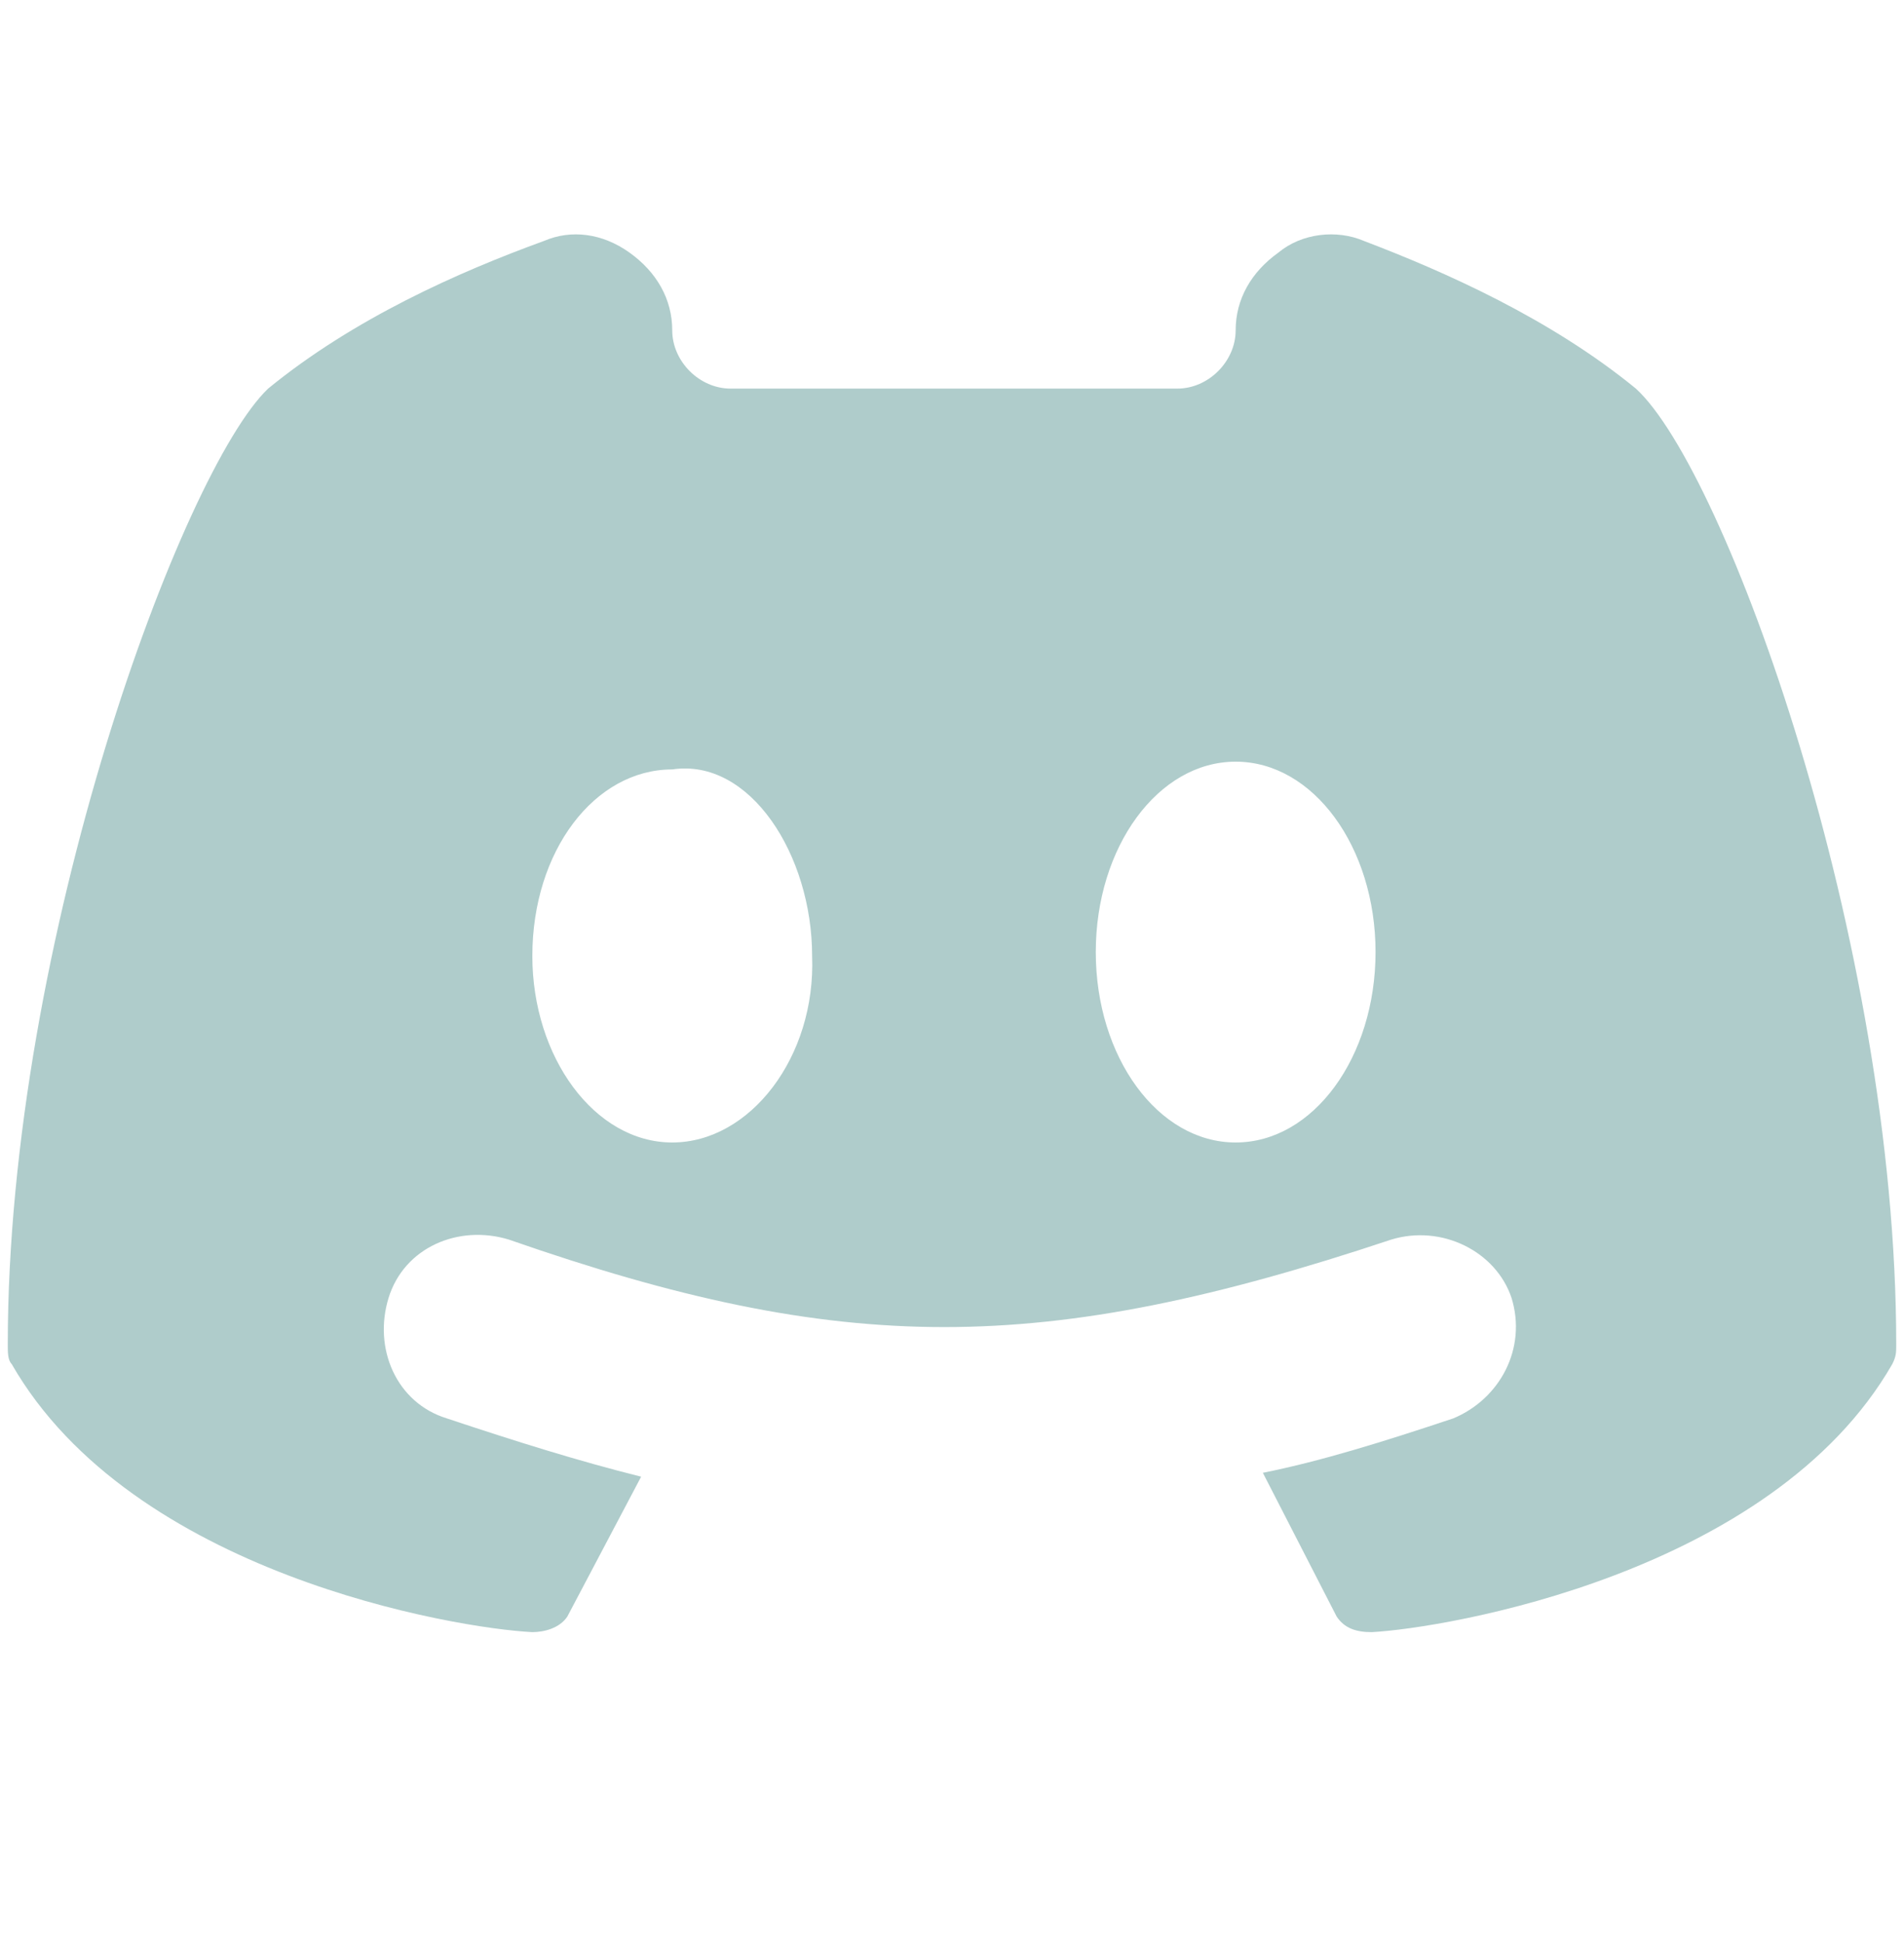 <svg enable-background="new 0 0 49 50" viewBox="0 0 49 50" xmlns="http://www.w3.org/2000/svg"><path d="m42.1 10c-2.2-1.8-4.9-3-7-3.8-.7-.3-1.6-.2-2.2.3-.7.5-1.1 1.2-1.1 2s-.7 1.5-1.5 1.5c-3.8 0-7.7 0-11.5 0-.8 0-1.5-.7-1.5-1.5s-.4-1.5-1.1-2-1.5-.6-2.2-.3c-2.2.8-4.9 2-7.1 3.8-2.2 2.1-6.7 14.2-6.7 24.6 0 .2 0 .4.1.5 3.1 5.4 11.4 6.8 13.4 6.9.3 0 .7-.1.9-.4l1.9-3.6c-1.6-.4-3.2-.9-5-1.5-1.3-.4-1.9-1.8-1.5-3.1s1.8-1.9 3.1-1.5c8.6 3 13.7 3 22.7 0 1.3-.4 2.7.3 3.1 1.5.4 1.3-.3 2.6-1.5 3.1-1.8.6-3.4 1.1-4.9 1.4l1.9 3.7c.2.3.5.4.9.4 1.9-.1 10.3-1.5 13.4-6.9.1-.2.1-.3.1-.5 0-10.4-4.4-22.5-6.7-24.6zm-24.8 19.4c-2 0-3.6-2.2-3.6-4.8 0-2.7 1.6-4.8 3.6-4.8 2-.3 3.6 2.2 3.6 4.8.1 2.6-1.6 4.8-3.6 4.8zm14.5 0c-2 0-3.6-2.2-3.6-4.9s1.6-4.9 3.6-4.9 3.6 2.2 3.6 4.9-1.6 4.9-3.6 4.9z" fill="#afcccb"/></svg>